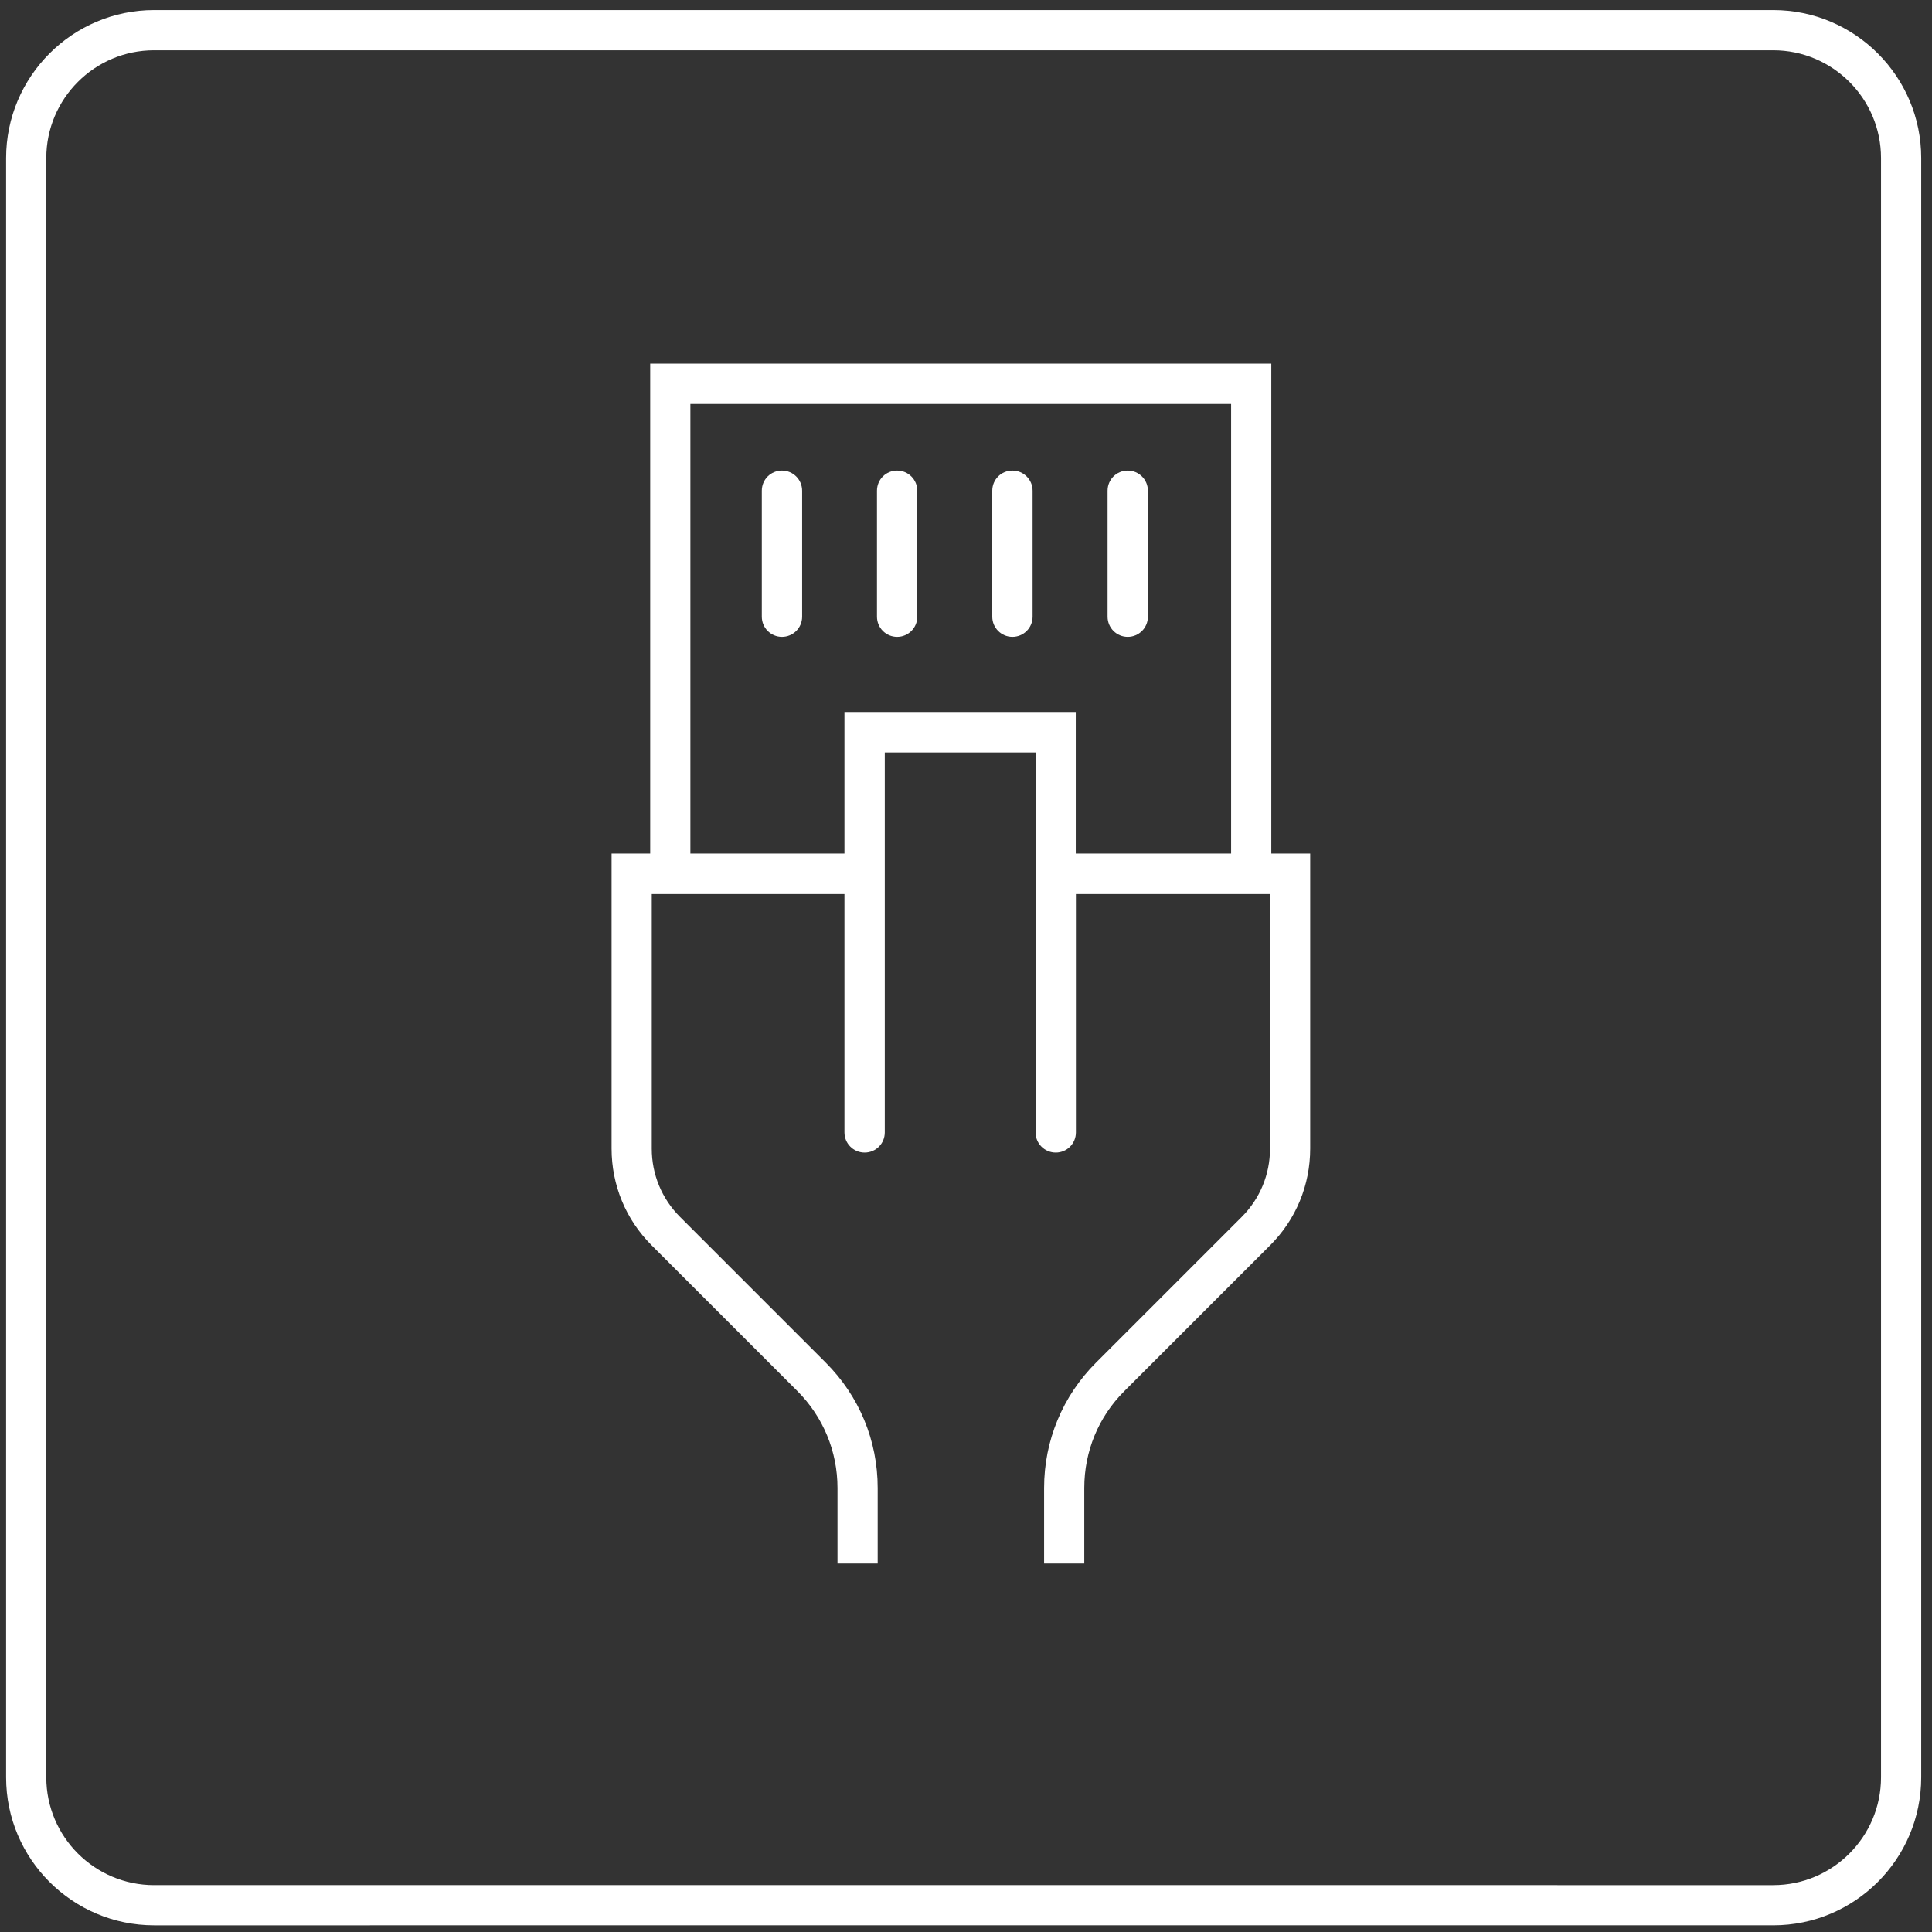 <?xml version="1.0" encoding="UTF-8"?>
<svg xmlns="http://www.w3.org/2000/svg" viewBox="0 0 136.06 136.06">
  <rect x="0" y="0" width="136.06" height="136.06" fill="#333333" stroke="none"/>
  <defs>
    <style>.c{fill:#fff;}</style>
  </defs>
  <g id="a">
    <path class="c" d="M124.88,.71H10.85C5.1,.71,.43,5.39,.43,11.13V125.17c0,5.75,4.68,10.42,10.42,10.42H124.88c5.75,0,10.42-4.67,10.42-10.42V11.13c0-5.75-4.67-10.42-10.42-10.42Zm7.59,124.46c0,4.18-3.4,7.59-7.59,7.59H10.85c-4.18,0-7.59-3.4-7.59-7.59V11.13c0-4.18,3.4-7.59,7.59-7.59H124.88c4.18,0,7.59,3.4,7.59,7.59V125.17Z"></path>
  </g>
  <g id="b">
    <g>
      <path class="c" d="M55.07,44.85c.78,0,1.42-.63,1.42-1.42v-8.87c0-.78-.63-1.42-1.42-1.42s-1.42,.63-1.42,1.42v8.87c0,.78,.63,1.42,1.42,1.42Z"></path>
      <path class="c" d="M63.18,44.85c.78,0,1.42-.63,1.42-1.42v-8.87c0-.78-.63-1.42-1.42-1.42s-1.42,.63-1.42,1.42v8.87c0,.78,.63,1.42,1.42,1.42Z"></path>
      <path class="c" d="M71.3,44.85c.78,0,1.42-.63,1.42-1.42v-8.87c0-.78-.63-1.42-1.42-1.42s-1.42,.63-1.42,1.42v8.87c0,.78,.63,1.42,1.42,1.42Z"></path>
      <path class="c" d="M79.42,44.85c.78,0,1.42-.63,1.42-1.42v-8.87c0-.78-.63-1.42-1.42-1.42s-1.42,.63-1.42,1.42v8.87c0,.78,.63,1.42,1.42,1.42Z"></path>
      <path class="c" d="M89.53,60.11V25.61H45.79V60.11h-2.72v20.77c0,2.58,1,5,2.82,6.82l10.26,10.26c1.82,1.82,2.83,4.25,2.83,6.83v5.32h2.83v-5.32c0-3.34-1.3-6.47-3.66-8.83l-10.26-10.26c-1.29-1.29-1.99-3-1.99-4.81v-17.93h13.57v16.79c0,.78,.63,1.42,1.42,1.42s1.42-.63,1.42-1.42v-26.76h10.62v26.76c0,.78,.63,1.42,1.42,1.42s1.42-.63,1.42-1.42v-16.79h13.67v17.93c0,1.82-.71,3.53-1.99,4.81l-10.26,10.26c-2.36,2.36-3.66,5.5-3.66,8.83v5.32h2.83v-5.32c0-2.58,1-5.01,2.83-6.83l10.26-10.26c1.82-1.82,2.82-4.24,2.82-6.82v-20.77h-2.72Zm-2.83,0h-10.94v-9.97h-16.29v9.97h-10.85V28.45h38.08v31.66Z"></path>
    </g>
  </g>
</svg>
